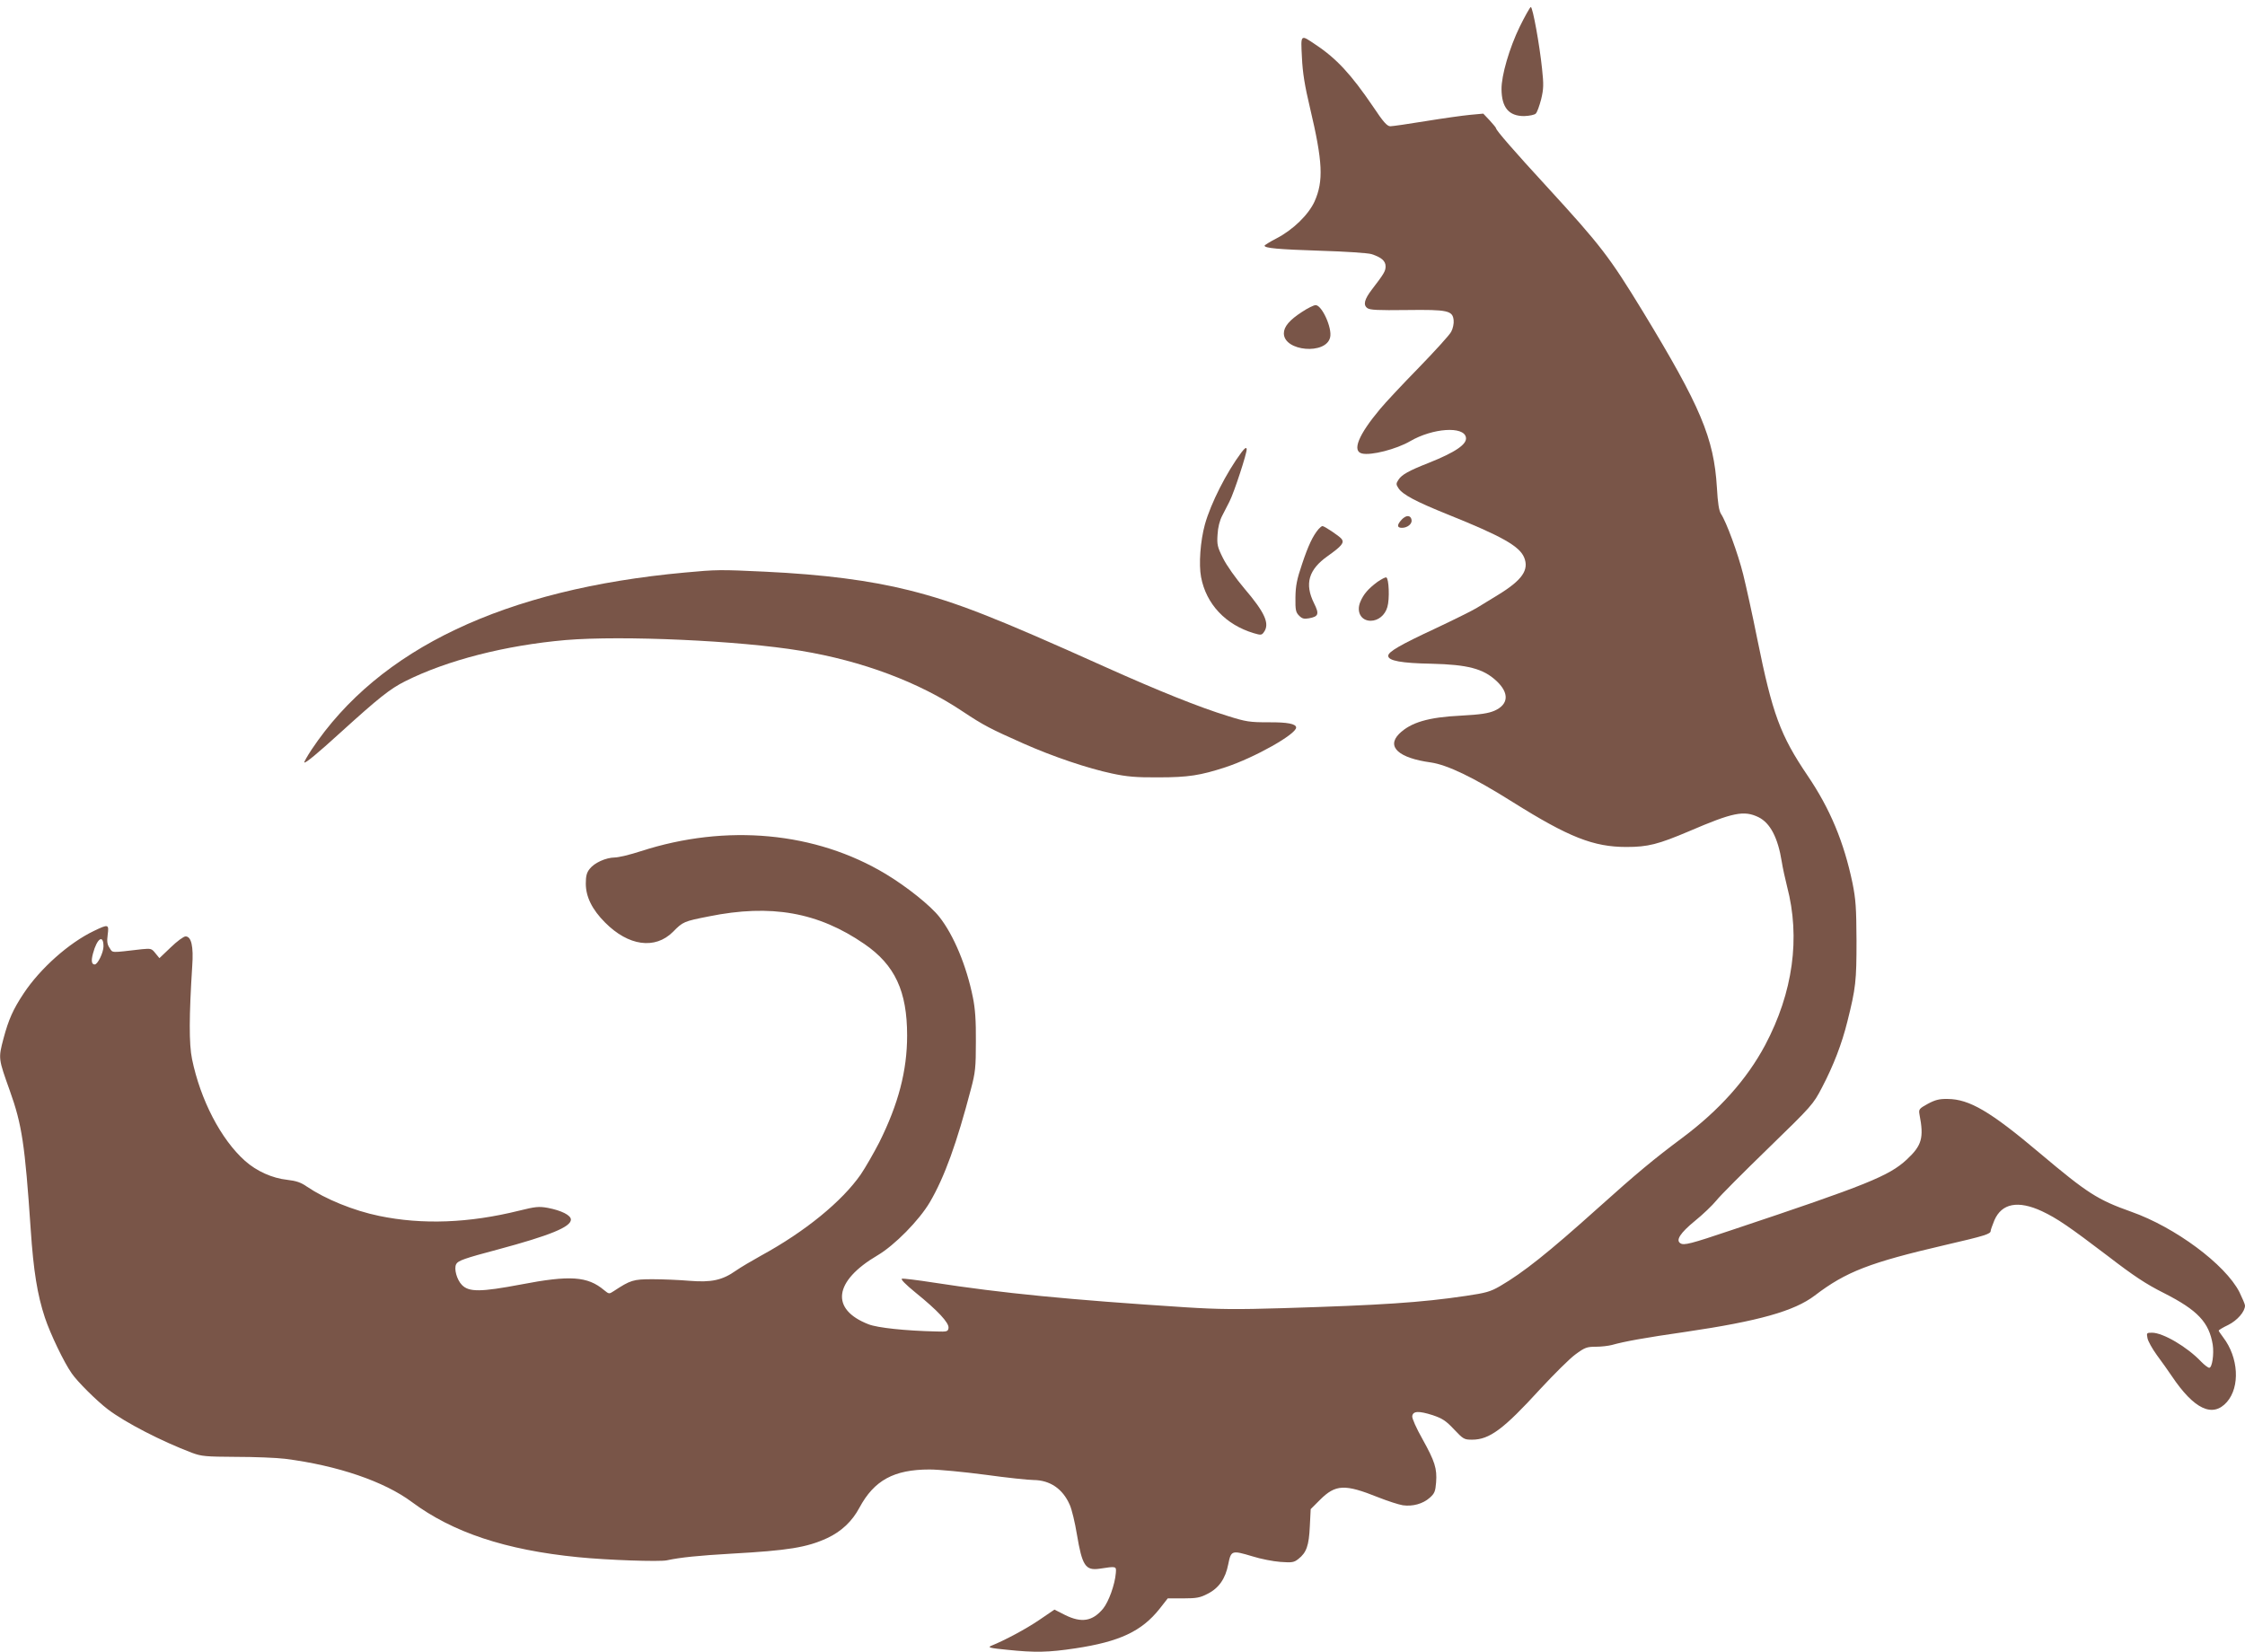 <?xml version="1.0" standalone="no"?>
<!DOCTYPE svg PUBLIC "-//W3C//DTD SVG 20010904//EN"
 "http://www.w3.org/TR/2001/REC-SVG-20010904/DTD/svg10.dtd">
<svg version="1.0" xmlns="http://www.w3.org/2000/svg"
 width="1280pt" height="942pt" viewBox="0 0 1280 942"
 preserveAspectRatio="xMidYMid meet">
<g transform="translate(0,942) scale(0.1,-0.1)"
fill="#795548" stroke="none">
<path d="M8665 9268 c-59 -121 -105 -279 -104 -357 1 -105 42 -153 129 -153
30 1 59 7 66 14 8 7 21 44 31 82 14 59 15 83 5 175 -14 135 -53 351 -64 351
-4 0 -33 -51 -63 -112z"/>
<path d="M7423 9093 c4 -88 16 -162 46 -288 73 -308 78 -417 26 -534 -35 -76
-123 -162 -218 -211 -37 -19 -67 -38 -67 -41 0 -14 76 -21 320 -29 140 -4 270
-13 289 -19 57 -18 81 -39 81 -70 0 -27 -9 -42 -78 -132 -43 -56 -51 -88 -26
-106 15 -11 60 -13 224 -11 235 3 263 -3 268 -59 2 -17 -4 -47 -14 -65 -9 -18
-93 -110 -185 -205 -93 -95 -192 -201 -220 -235 -124 -148 -161 -240 -104
-254 51 -13 196 24 275 70 129 75 306 87 318 22 8 -39 -60 -85 -213 -146 -112
-44 -153 -67 -171 -95 -15 -23 -15 -27 0 -50 24 -36 100 -76 281 -149 306
-123 408 -180 435 -245 29 -71 -11 -129 -148 -213 -42 -26 -97 -59 -121 -74
-24 -15 -129 -67 -235 -117 -204 -95 -271 -134 -271 -157 0 -28 75 -42 247
-45 206 -5 295 -28 370 -98 74 -69 70 -134 -11 -170 -35 -15 -79 -22 -191 -28
-187 -9 -287 -39 -353 -104 -73 -74 -2 -138 181 -163 95 -14 243 -85 467 -226
319 -200 460 -256 648 -256 123 0 181 15 358 90 249 107 312 120 395 80 67
-33 111 -117 133 -255 5 -33 19 -96 30 -140 77 -293 34 -605 -125 -905 -104
-195 -262 -372 -474 -530 -162 -121 -255 -198 -480 -400 -284 -255 -425 -367
-557 -444 -55 -32 -80 -39 -195 -56 -255 -38 -484 -53 -1044 -70 -262 -8 -366
-7 -555 5 -664 43 -1043 80 -1437 141 -90 14 -171 24 -179 22 -10 -2 19 -32
78 -80 126 -102 191 -172 187 -201 -3 -20 -8 -22 -68 -20 -179 4 -337 21 -388
41 -219 85 -199 246 51 393 97 57 238 200 299 304 84 144 153 336 234 645 25
94 28 123 28 270 1 119 -4 189 -17 252 -36 179 -109 355 -191 459 -51 65 -185
172 -306 245 -399 240 -908 288 -1396 130 -61 -20 -128 -36 -150 -36 -50 -1
-115 -30 -142 -65 -17 -21 -22 -41 -22 -84 0 -75 36 -148 110 -222 133 -134
285 -155 387 -53 57 58 62 60 204 88 355 72 624 24 887 -157 175 -120 244
-270 244 -522 0 -202 -50 -391 -159 -610 -31 -60 -78 -142 -105 -182 -107
-154 -317 -326 -568 -463 -52 -29 -117 -67 -144 -86 -78 -55 -140 -68 -265
-58 -58 5 -153 9 -211 9 -110 0 -125 -5 -221 -68 -26 -17 -27 -17 -55 6 -94
79 -194 86 -474 32 -228 -43 -296 -44 -336 -3 -29 29 -47 93 -33 119 10 20 47
33 239 84 294 79 415 128 415 170 0 25 -54 52 -132 67 -51 9 -70 7 -163 -16
-286 -71 -552 -81 -798 -30 -146 30 -307 96 -412 167 -34 24 -61 33 -113 39
-84 9 -174 49 -240 108 -137 122 -254 347 -302 580 -18 86 -17 249 1 531 8
112 -5 169 -38 169 -11 0 -49 -28 -84 -62 l-65 -62 -23 28 c-21 27 -26 28 -77
23 -182 -21 -165 -22 -184 7 -14 20 -16 38 -11 76 8 60 4 61 -79 21 -142 -68
-306 -214 -400 -356 -61 -92 -86 -149 -115 -257 -30 -115 -30 -113 36 -298 69
-193 86 -304 119 -790 16 -239 38 -374 81 -504 31 -93 109 -256 153 -318 32
-47 143 -157 206 -205 100 -76 306 -182 480 -248 54 -20 78 -22 250 -23 105 0
231 -5 280 -11 299 -38 566 -129 724 -247 233 -173 533 -273 946 -314 169 -17
466 -27 507 -18 79 17 180 27 368 38 323 18 430 35 547 89 81 38 142 96 183
173 84 156 196 218 400 218 53 0 196 -14 318 -30 123 -17 246 -30 275 -30 94
-1 166 -50 206 -141 12 -26 30 -102 41 -169 30 -179 49 -207 128 -196 98 15
97 15 94 -24 -5 -66 -41 -165 -73 -204 -60 -72 -123 -82 -216 -36 l-61 31 -88
-60 c-77 -52 -193 -114 -274 -147 -20 -9 -3 -13 91 -22 161 -17 237 -15 390 8
252 38 378 97 480 225 l47 60 89 0 c75 0 96 4 138 26 64 32 102 86 118 169 16
79 20 80 137 45 47 -15 119 -29 160 -32 67 -5 78 -3 103 17 46 36 60 76 65
185 l5 99 52 52 c90 90 142 92 334 15 53 -21 115 -41 139 -45 56 -8 115 8 154
43 27 24 32 36 36 87 6 80 -7 120 -78 248 -34 60 -60 118 -58 130 4 30 37 31
116 6 56 -19 76 -32 122 -81 53 -56 58 -59 103 -59 99 0 179 59 388 288 78 84
168 174 201 198 54 40 66 44 117 44 31 0 72 5 91 10 71 20 185 41 422 75 414
61 618 118 735 207 178 136 313 188 743 288 229 53 260 63 260 81 0 6 10 32
21 60 42 97 135 115 271 52 87 -41 154 -87 379 -258 143 -110 215 -158 317
-209 193 -98 257 -167 278 -294 8 -53 -3 -132 -20 -132 -6 0 -28 16 -47 36
-79 83 -215 163 -278 164 -32 0 -33 -1 -27 -31 3 -17 27 -60 53 -96 27 -36 65
-90 86 -121 127 -189 233 -239 314 -147 76 87 66 254 -21 368 -14 19 -26 36
-26 39 0 3 24 18 54 32 52 26 96 76 96 111 0 7 -15 42 -32 77 -81 158 -367
370 -617 458 -191 68 -248 104 -521 334 -283 239 -402 308 -525 309 -48 1 -71
-5 -114 -28 -49 -27 -52 -31 -47 -60 26 -134 14 -177 -73 -258 -101 -93 -223
-143 -996 -401 -237 -80 -274 -89 -294 -76 -28 17 -1 59 82 127 46 37 101 90
123 117 21 27 154 160 295 297 251 244 257 251 307 347 66 126 114 251 145
377 48 191 52 231 52 460 -1 189 -4 235 -23 330 -49 233 -127 422 -256 612
-156 231 -200 350 -287 780 -27 136 -64 302 -80 367 -30 120 -96 300 -127 346
-11 18 -18 60 -23 150 -17 282 -93 462 -423 1005 -190 311 -238 374 -546 710
-185 201 -290 322 -290 333 0 4 -17 24 -37 46 l-36 38 -76 -7 c-42 -4 -156
-20 -254 -36 -97 -16 -188 -29 -200 -29 -18 0 -40 24 -99 113 -124 182 -207
273 -328 353 -86 58 -84 61 -77 -73z m-6833 -5070 c0 -35 -33 -103 -50 -103
-18 0 -21 21 -10 62 23 87 60 112 60 41z"/>
<path d="M7423 7641 c-71 -46 -103 -84 -103 -122 0 -103 242 -124 264 -22 12
53 -47 183 -83 183 -10 0 -45 -17 -78 -39z"/>
<path d="M7078 6840 c-85 -114 -174 -289 -208 -410 -26 -94 -36 -228 -22 -301
29 -154 140 -272 301 -320 40 -12 45 -11 57 6 35 48 6 112 -112 250 -49 58
-100 130 -121 172 -32 64 -35 78 -31 135 2 40 12 80 27 108 13 25 31 61 41 80
27 53 101 280 98 299 -2 12 -10 7 -30 -19z"/>
<path d="M7992 6457 c-28 -30 -28 -47 1 -47 32 0 60 23 55 46 -5 27 -31 28
-56 1z"/>
<path d="M7518 6403 c-33 -39 -59 -94 -94 -199 -30 -88 -37 -125 -38 -191 -1
-72 2 -85 21 -104 17 -17 28 -20 56 -15 55 10 60 24 29 86 -55 111 -31 192 78
269 80 57 96 76 79 98 -14 17 -98 73 -109 73 -4 0 -14 -8 -22 -17z"/>
<path d="M3905 6155 c-1028 -94 -1744 -434 -2128 -1009 -26 -39 -44 -72 -42
-74 6 -6 74 50 209 173 215 195 280 247 366 290 239 120 572 205 915 235 322
27 992 -3 1340 -61 351 -58 675 -179 925 -347 119 -79 156 -98 345 -182 169
-75 368 -142 505 -171 84 -18 137 -23 265 -22 170 0 239 11 383 58 166 55 402
188 402 226 0 21 -49 31 -158 30 -106 0 -128 3 -232 36 -163 50 -394 143 -695
278 -629 283 -851 371 -1122 439 -224 56 -486 90 -823 106 -254 12 -273 12
-455 -5z"/>
<path d="M7854 6102 c-54 -40 -80 -71 -98 -114 -24 -57 4 -108 59 -108 43 0
82 32 95 78 14 45 9 164 -6 169 -6 2 -28 -10 -50 -25z"/>
</g>
</svg>
